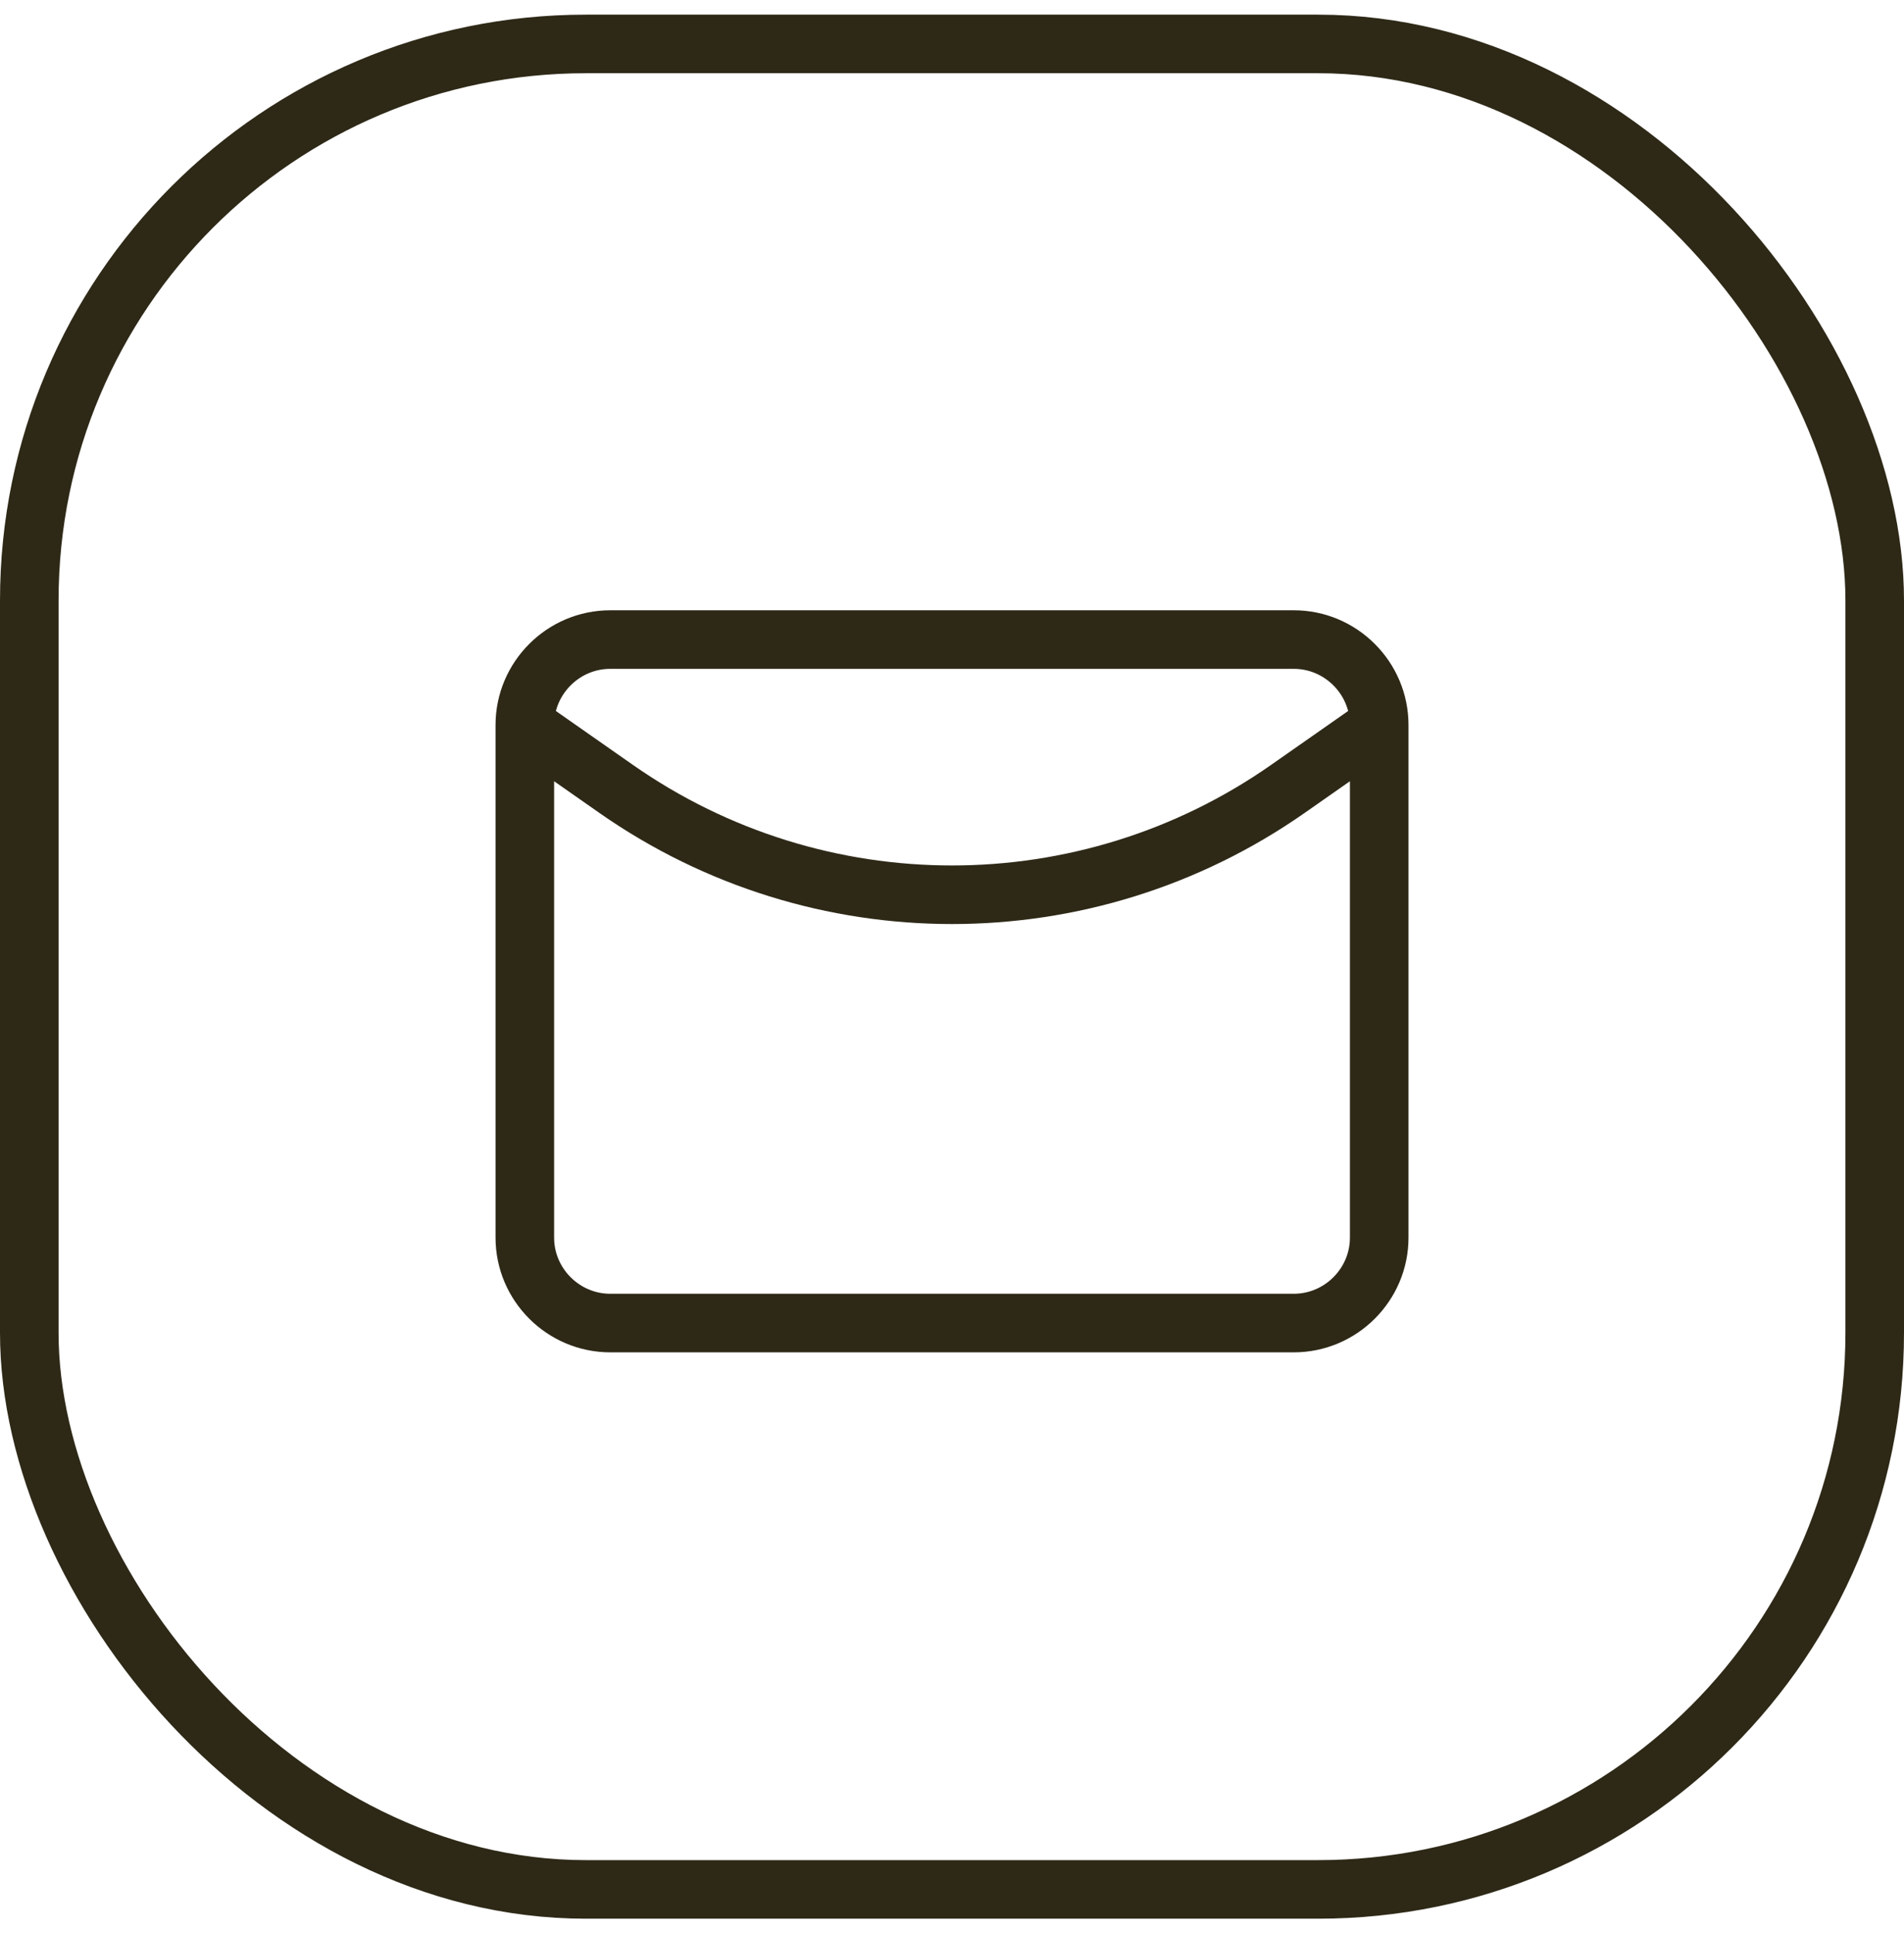 <svg xmlns="http://www.w3.org/2000/svg" width="65" height="66" viewBox="0 0 65 66" fill="none"><rect x="1" y="1.5" width="63" height="63" rx="19" stroke="#2E2917" stroke-width="2"></rect><path d="M47.084 24.75C47.084 23.145 45.771 21.833 44.167 21.833H20.834C19.23 21.833 17.917 23.145 17.917 24.75M47.084 24.75V42.25C47.084 43.854 45.771 45.166 44.167 45.166H20.834C19.23 45.166 17.917 43.854 17.917 42.25V24.75M47.084 24.75L43.97 26.929C37.083 31.75 27.917 31.75 21.031 26.929L17.917 24.75" stroke="#2E2917" stroke-width="2" stroke-linecap="round" stroke-linejoin="round"></path></svg>